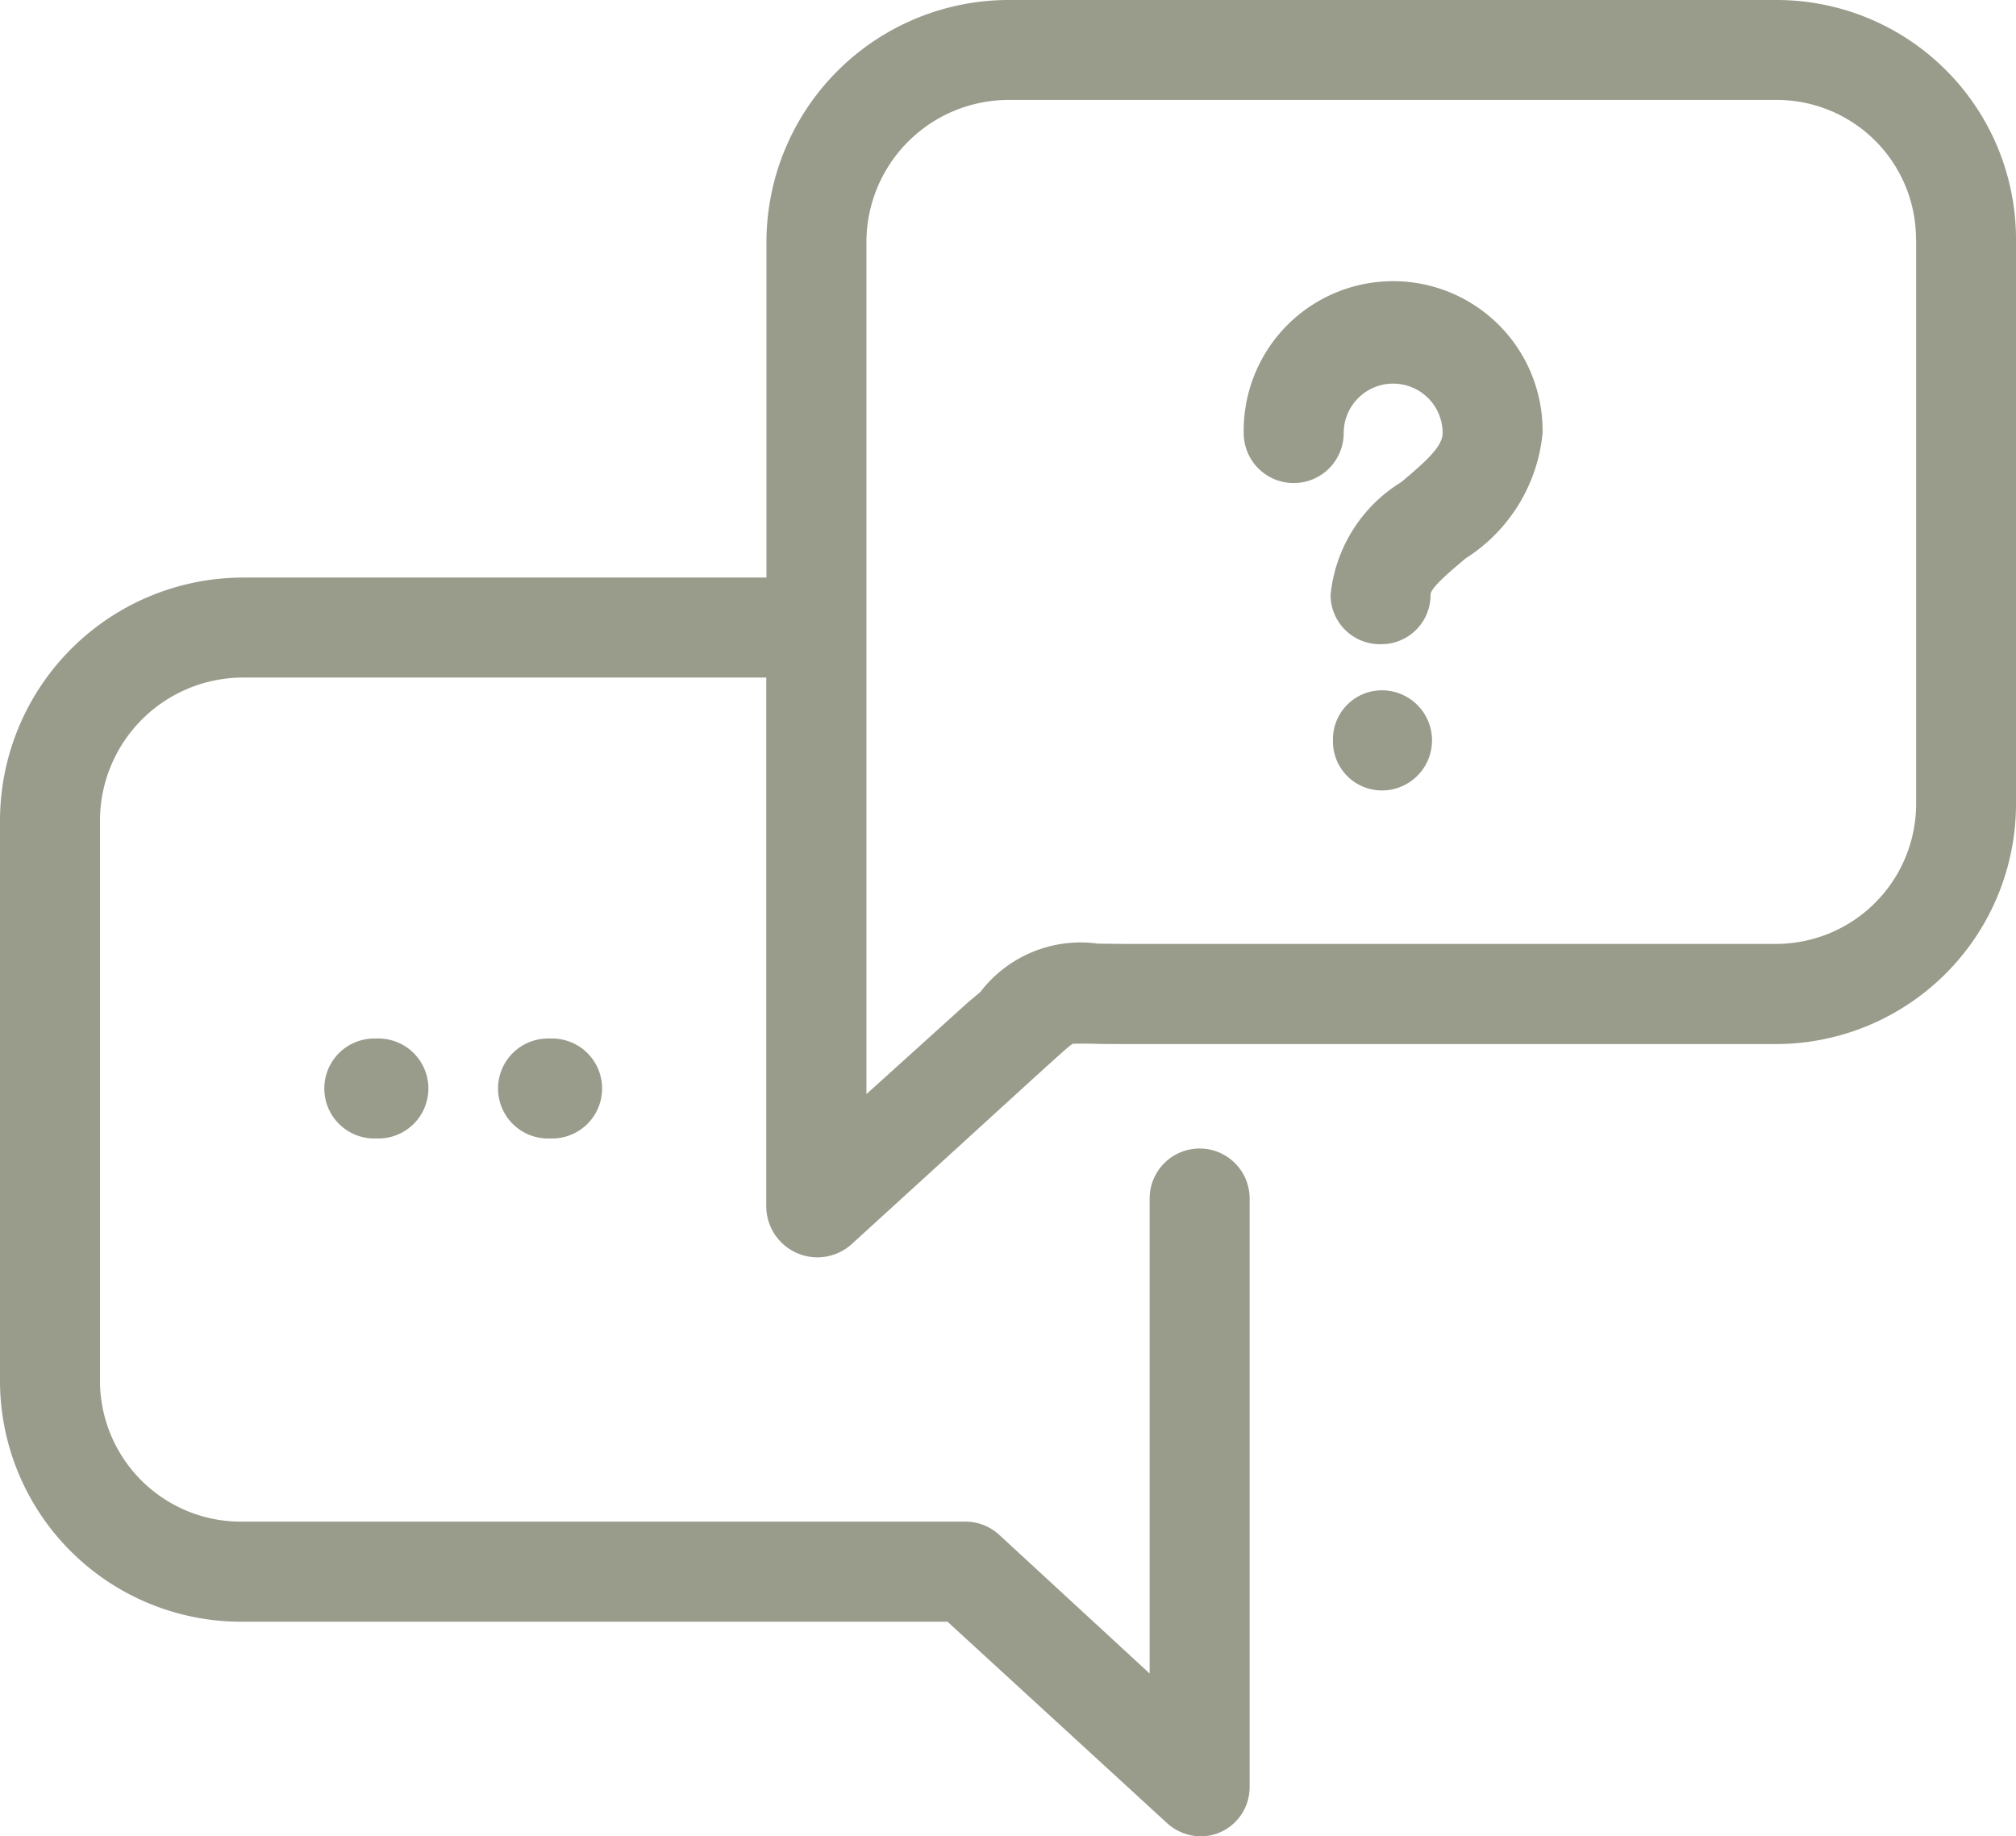 <svg xmlns="http://www.w3.org/2000/svg" width="49.4" height="45.002" viewBox="0 0 49.4 45.002">
  <path id="faq" d="M37.8,26.782a4.1,4.1,0,0,1-1.885,3.075c-.3.253-.862.715-.861.887a1.206,1.206,0,0,1-1.215,1.217h-.01a1.209,1.209,0,0,1-1.225-1.2,3.668,3.668,0,0,1,1.735-2.774c.61-.513,1.011-.873,1.011-1.2a1.212,1.212,0,1,0-2.424,0,1.225,1.225,0,1,1-2.45,0,3.662,3.662,0,1,1,7.323,0Zm-3.937,6.309a1.2,1.2,0,0,0-1.2,1.225v.009a1.2,1.2,0,0,0,1.2,1.22,1.227,1.227,0,0,0,0-2.454ZM9.172,41.624a1.225,1.225,0,0,0,0,2.45h.1a1.225,1.225,0,1,0,0-2.45Zm4.257,0a1.225,1.225,0,0,0,0,2.45h.1a1.225,1.225,0,1,0,0-2.45ZM49.4,22.06V35.847a5.888,5.888,0,0,1-5.882,5.913H27.636c-.311,0-.566,0-.78-.006s-.476-.006-.575,0c-.1.068-.354.3-.6.521-.1.088-.2.186-.322.292l-4.494,4.1a1.253,1.253,0,0,1-2.088-.9V32.778H5.95a3.51,3.51,0,0,0-3.5,3.482V50.046a3.456,3.456,0,0,0,3.5,3.418H23.693a1.23,1.23,0,0,1,.817.346l3.661,3.376V45.545a1.225,1.225,0,0,1,2.45,0V59.962a1.208,1.208,0,0,1-.722,1.114,1.175,1.175,0,0,1-.485.1,1.238,1.238,0,0,1-.826-.333l-5.37-4.927H5.95A5.908,5.908,0,0,1,0,50.046V36.259a5.962,5.962,0,0,1,5.95-5.931H18.781V22.06a5.941,5.941,0,0,1,5.971-5.886H43.521A5.865,5.865,0,0,1,49.4,22.06Zm-2.45,0a3.413,3.413,0,0,0-3.432-3.437H24.752a3.489,3.489,0,0,0-3.521,3.437V42.987l2.463-2.226c.114-.1.242-.2.335-.285A3.092,3.092,0,0,1,26.908,39.3c.2,0,.438.006.729.006H43.521a3.436,3.436,0,0,0,3.432-3.463V22.06Z" transform="translate(0 -16.174)" fill="#999b8b"/>
</svg>
